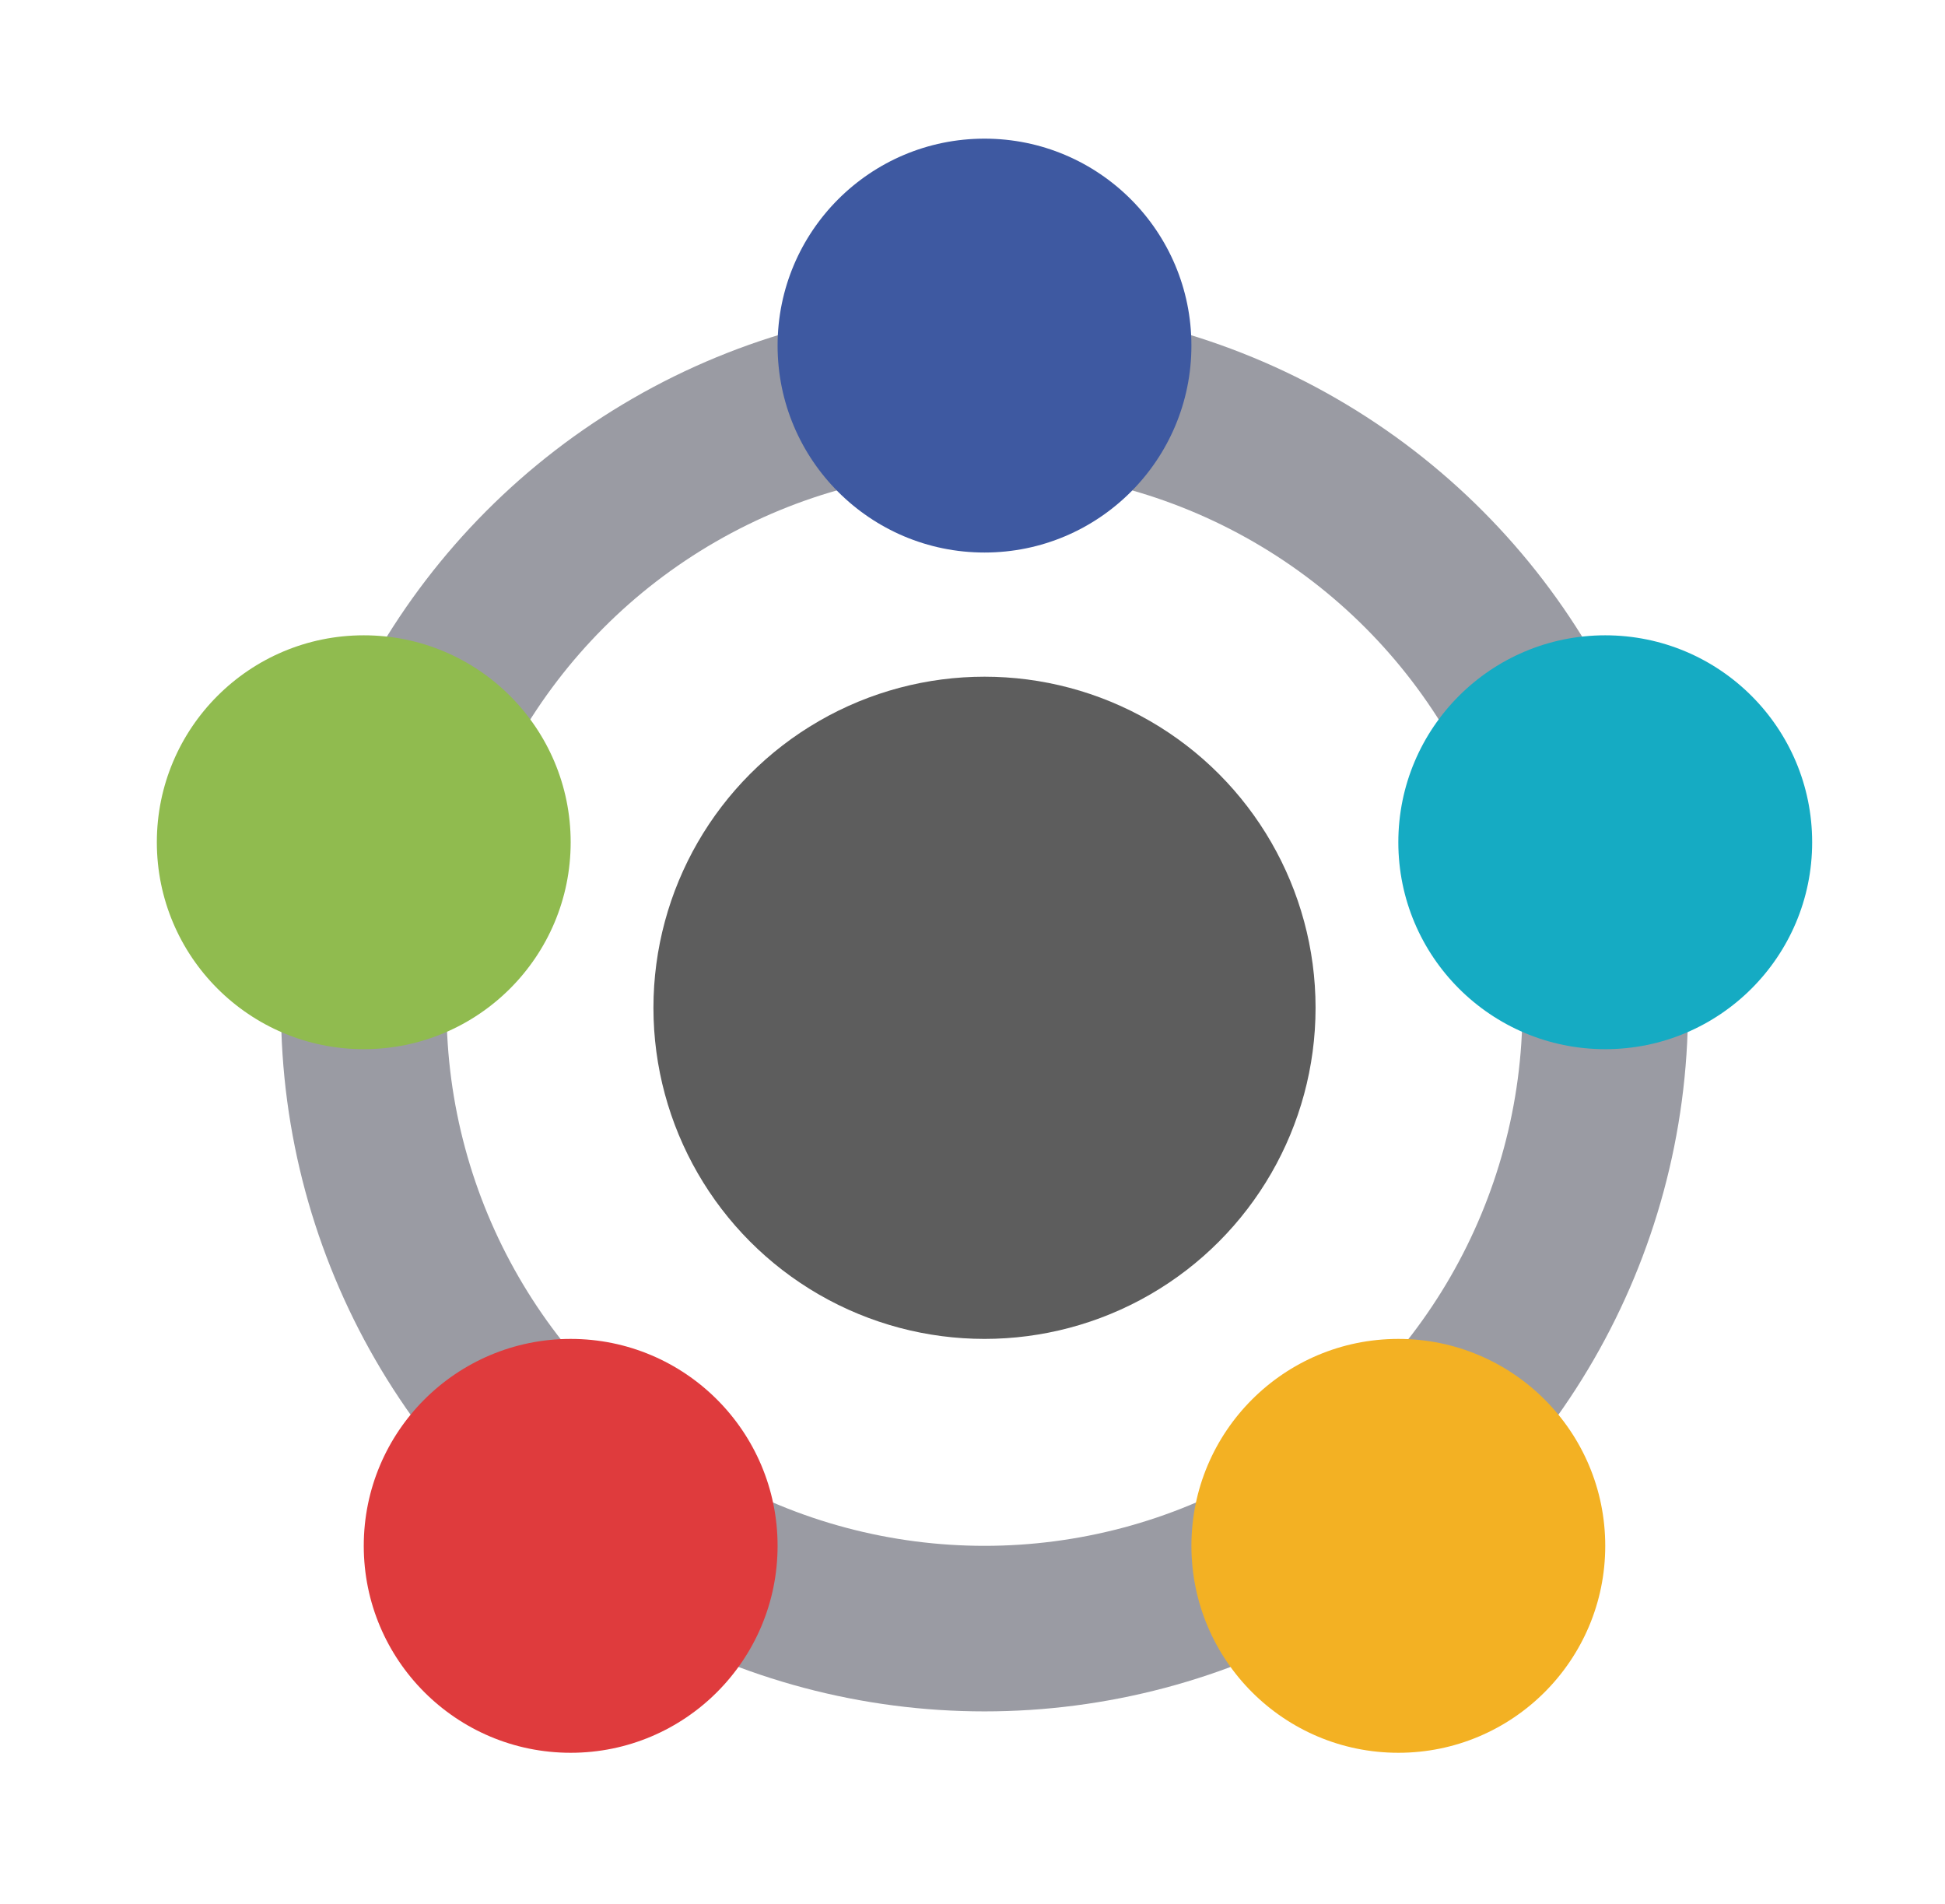 <svg id="Calque_1" data-name="Calque 1" xmlns="http://www.w3.org/2000/svg" viewBox="0 0 47 46"><defs><style>.cls-1,.cls-2{fill:none;}.cls-2{stroke:#9a9ba3;stroke-width:4px;}.cls-3{fill:#90bb4f;}.cls-4{fill:#15abc3;}.cls-5{fill:#f3b123;}.cls-6{fill:#df3b3d;}.cls-7{fill:#3e59a1;}.cls-8{fill:#5d5d5d;}</style></defs><g id="Groupe_5" data-name="Groupe 5"><g id="Groupe_1" data-name="Groupe 1"><g id="Ellipse_1" data-name="Ellipse 1"><circle class="cls-1" cx="23.79" cy="24.35" r="17"/><circle class="cls-2" cx="23.79" cy="24.35" r="15"/></g></g><circle id="Ellipse_12" data-name="Ellipse 12" class="cls-3" cx="8.79" cy="20.35" r="5"/><circle id="Ellipse_17" data-name="Ellipse 17" class="cls-4" cx="38.79" cy="20.35" r="5"/><circle id="Ellipse_18" data-name="Ellipse 18" class="cls-5" cx="33.79" cy="37.35" r="5"/><circle id="Ellipse_19" data-name="Ellipse 19" class="cls-6" cx="13.79" cy="37.35" r="5"/><circle id="Ellipse_16" data-name="Ellipse 16" class="cls-7" cx="23.79" cy="8.35" r="5"/><circle id="Ellipse_20" data-name="Ellipse 20" class="cls-8" cx="23.79" cy="24.35" r="8"/></g></svg>